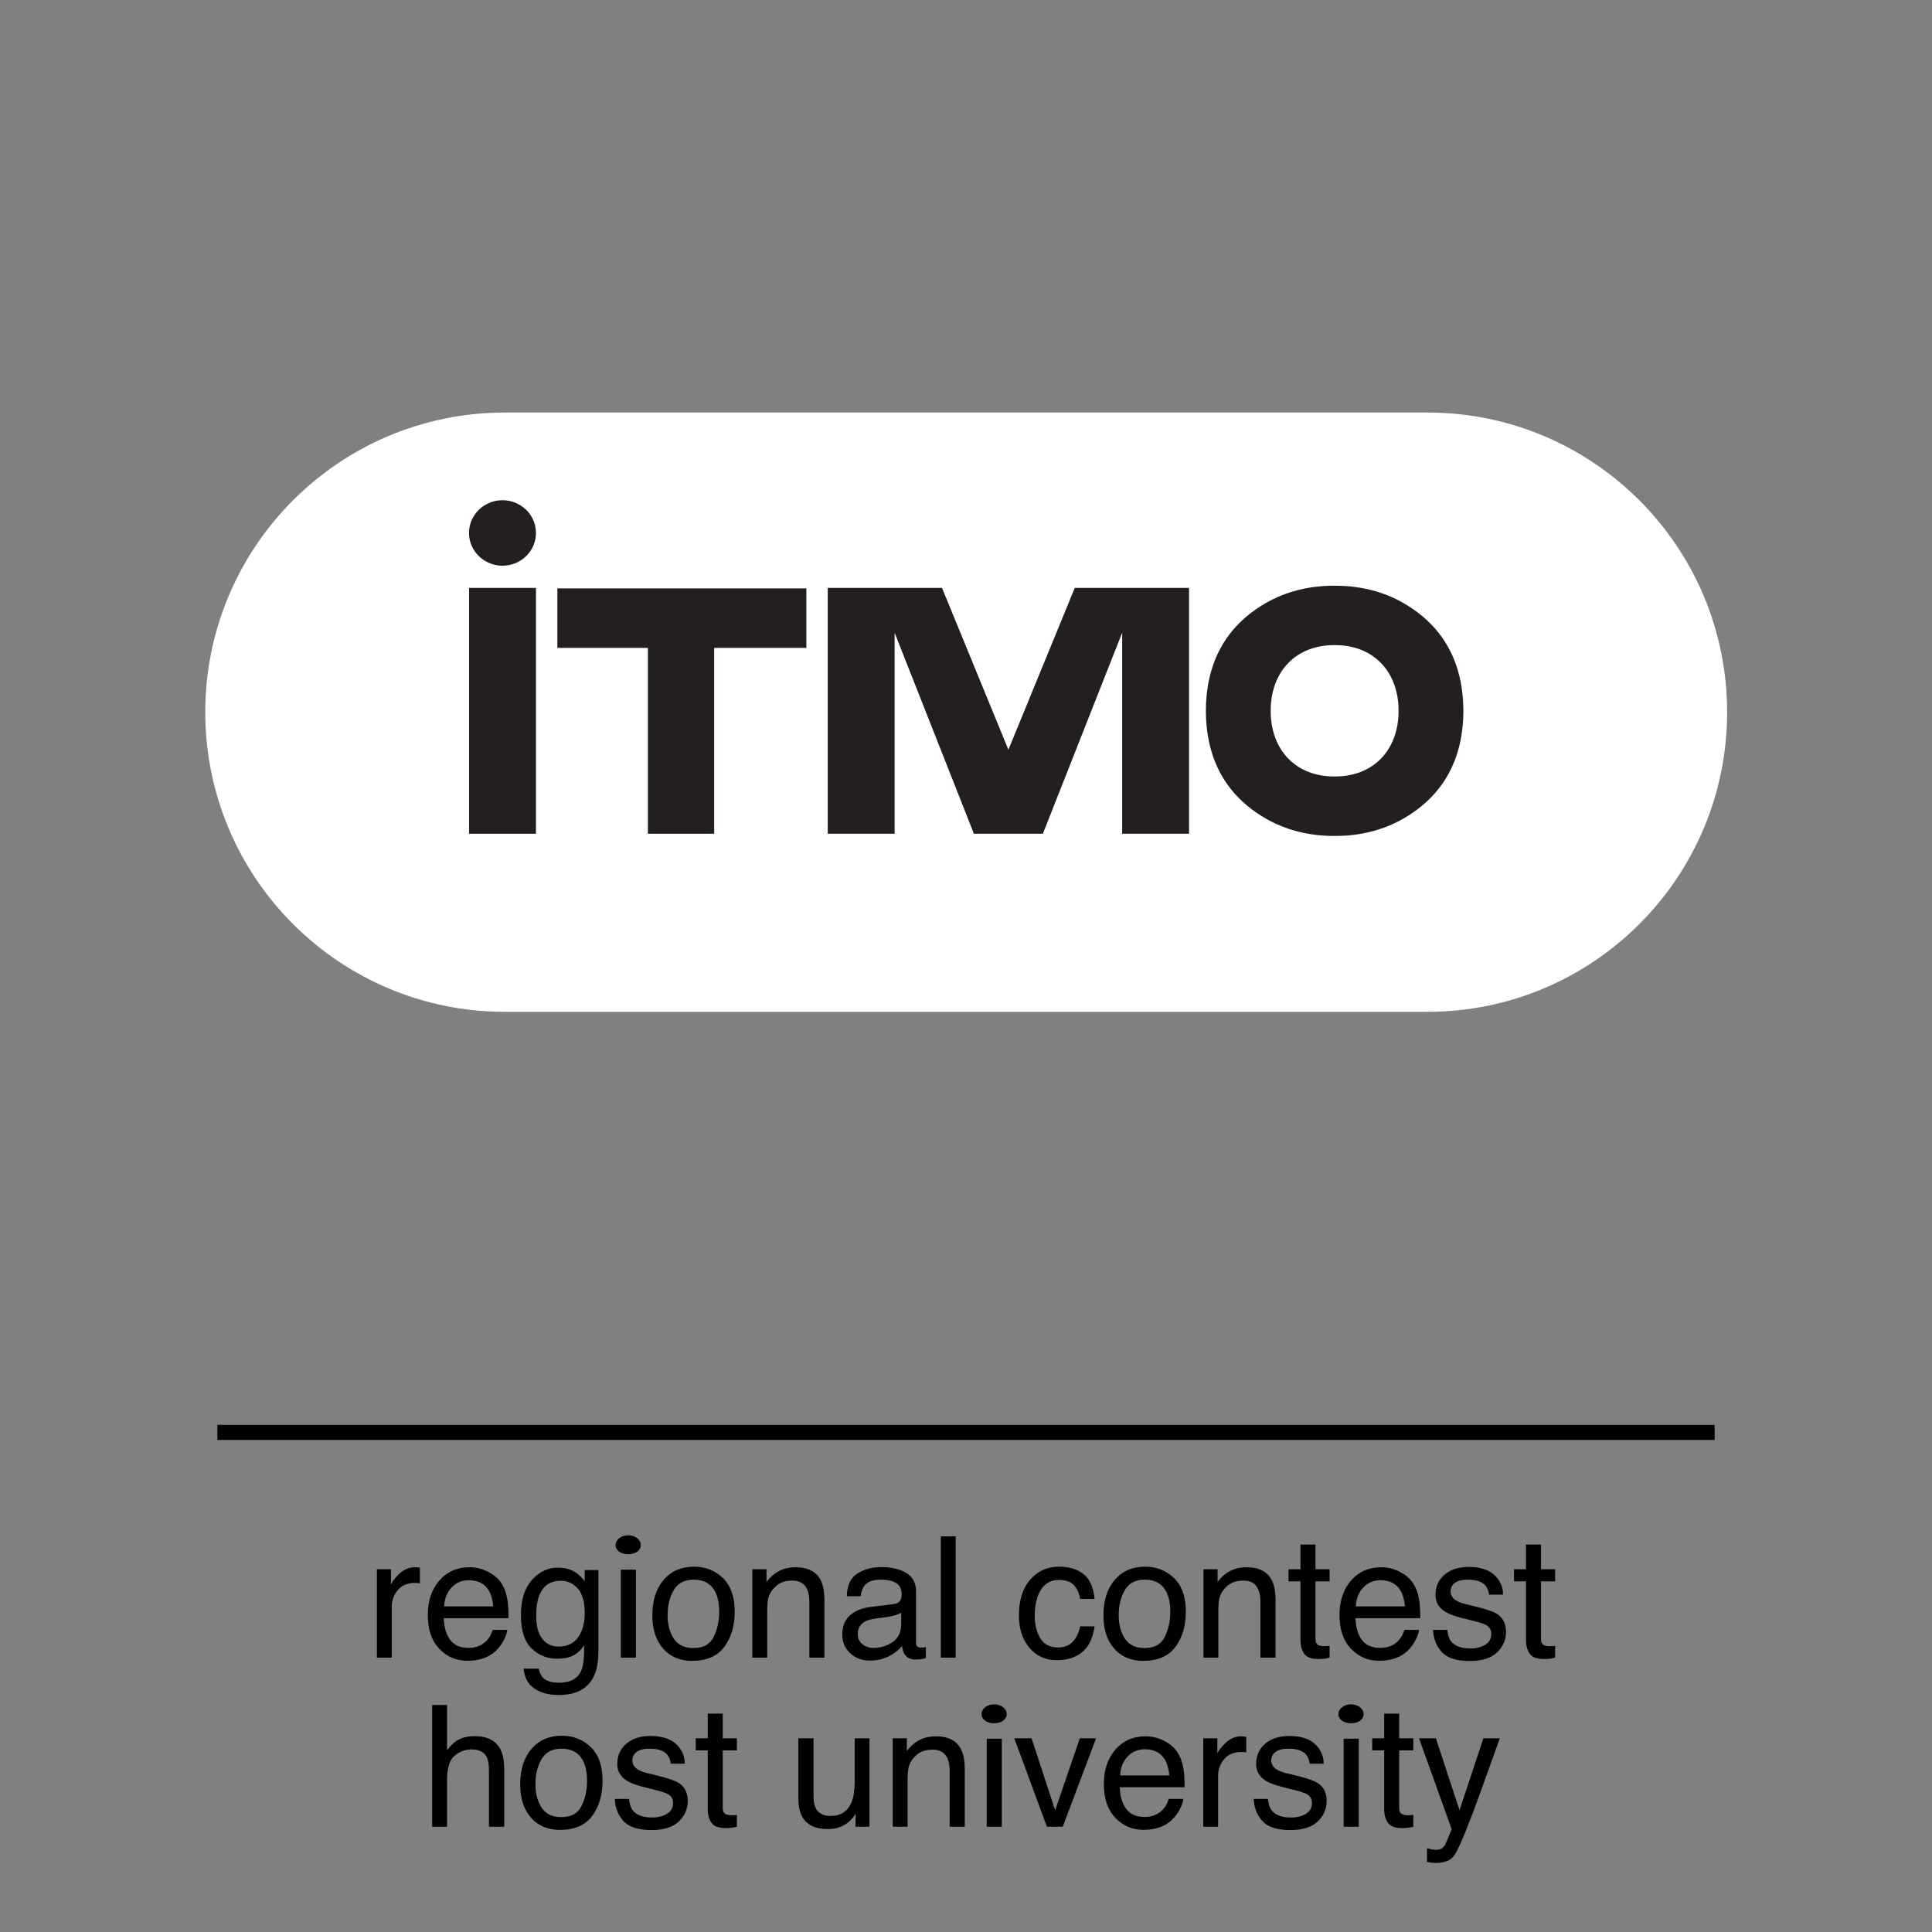 <?xml version="1.0" encoding="UTF-8"?>
<svg width="160" height="160" viewBox="0 0 160 160" xmlns="http://www.w3.org/2000/svg">
  <rect x="0" y="0" width="160" height="160" fill="#808080" stroke="none"/>
  <g transform="translate(17.000,34.164) scale(0.091)">
<g xmlns="http://www.w3.org/2000/svg" clip-path="url(#clip0_6279_31972)">
<path d="M1112.28 545.4H272.698C122.091 545.4 0 423.31 0 272.703C0 122.096 122.091 0.005 272.698 0.005H1112.28C1262.88 0.005 1384.97 122.096 1384.97 272.703C1384.97 423.31 1262.88 545.4 1112.28 545.4Z" fill="white"/>
<path d="M1069.87 315.049C1059.49 325.613 1045.08 331.204 1028.19 331.224C1028.05 331.224 1027.92 331.216 1027.78 331.215C1027.64 331.216 1027.51 331.224 1027.37 331.224C1010.48 331.204 996.067 325.613 985.687 315.049C975.205 304.375 969.528 288.941 969.593 271.452C969.528 253.968 975.205 238.519 985.692 227.844C996.067 217.281 1010.48 211.685 1027.37 211.669H1027.47C1027.58 211.669 1027.68 211.676 1027.78 211.676C1027.88 211.676 1027.99 211.669 1028.09 211.669H1028.19C1045.08 211.685 1059.49 217.281 1069.87 227.844C1080.36 238.519 1086.03 253.968 1085.97 271.452C1086.03 288.941 1080.36 304.375 1069.87 315.049ZM1144.94 271.437C1144.79 227.296 1126.6 194.373 1090.72 173.552C1071.51 162.412 1049.73 157.472 1027.78 157.623C1005.83 157.472 984.049 162.412 964.845 173.552C928.961 194.373 910.765 227.296 910.619 271.437H910.613C910.756 315.588 928.957 348.516 964.84 369.343C983.475 380.152 1004.64 385.215 1026.1 385.329C1026.65 385.329 1027.22 385.311 1027.78 385.304C1028.34 385.311 1028.91 385.329 1029.47 385.329C1050.93 385.215 1072.09 380.152 1090.72 369.343C1126.6 348.516 1144.81 315.588 1144.95 271.437H1144.94Z" fill="#231F20"/>
<path d="M320.417 160.057V214.199H402.814V383.348H463.124V214.199H547.018V160.057H320.417Z" fill="#231F20"/>
<path d="M240.081 383.348H300.945V159.6H240.081V383.348Z" fill="#231F20"/>
<path d="M791.291 159.601L730.888 306.857L670.482 159.601H566.492V383.348H627.351V200.425L699.515 383.348H762.258L834.42 200.421V383.348H895.289V159.601H791.291Z" fill="#231F20"/>
<path d="M270.485 79.8C253.661 79.8 240.025 93.145 240.025 109.6C240.025 126.059 253.661 139.399 270.485 139.399C287.309 139.399 300.945 126.059 300.945 109.6C300.945 93.145 287.309 79.8 270.485 79.8Z" fill="#231F20"/>
</g>
<defs xmlns="http://www.w3.org/2000/svg">
<clipPath id="clip0_6279_31972">
<rect width="1384.97" height="545.4" fill="white"/>
</clipPath>
</defs>
</g>
  <path d="M142 118H18V119.25H142V118Z" fill="black"/>
  <path d="M0.937 137.278L0.937 129.957L2.105 129.957L2.105 131.221Q2.249 130.852 2.810 130.322Q3.370 129.793 4.102 129.793L4.102 129.793Q4.136 129.793 4.218 129.799Q4.300 129.806 4.498 129.827L4.498 129.827L4.498 131.126Q4.389 131.105 4.296 131.098Q4.204 131.091 4.095 131.091L4.095 131.091Q3.165 131.091 2.666 131.690Q2.167 132.288 2.167 133.067L2.167 133.067L2.167 137.278L0.937 137.278ZM11.238 131.105L11.238 131.105Q11.607 131.659 11.730 132.397L11.730 132.397Q11.840 132.903 11.840 134.010L11.840 134.010L6.474 134.010Q6.508 135.125 7 135.798Q7.492 136.471 8.524 136.471L8.524 136.471Q9.488 136.471 10.063 135.836L10.063 135.836Q10.391 135.466 10.527 134.981L10.527 134.981L11.737 134.981Q11.689 135.384 11.419 135.880Q11.149 136.376 10.814 136.690L10.814 136.690Q10.254 137.237 9.427 137.428L9.427 137.428Q8.982 137.538 8.422 137.538L8.422 137.538Q7.055 137.538 6.104 136.543Q5.154 135.549 5.154 133.757L5.154 133.757Q5.154 131.994 6.111 130.893Q7.068 129.793 8.613 129.793L8.613 129.793Q9.393 129.793 10.124 130.158Q10.855 130.524 11.238 131.105ZM6.508 133.033L10.575 133.033Q10.500 132.233 10.227 131.755L10.227 131.755Q9.721 130.866 8.538 130.866L8.538 130.866Q7.690 130.866 7.116 131.478Q6.542 132.090 6.508 133.033L6.508 133.033ZM17.438 130.251L17.438 130.251Q17.787 130.490 18.149 130.948L18.149 130.948L18.149 130.025L19.284 130.025L19.284 136.683Q19.284 138.078 18.874 138.884L18.874 138.884Q18.108 140.375 15.982 140.375L15.982 140.375Q14.800 140.375 13.993 139.845Q13.187 139.315 13.091 138.187L13.091 138.187L14.342 138.187Q14.431 138.679 14.697 138.946L14.697 138.946Q15.114 139.356 16.010 139.356L16.010 139.356Q17.425 139.356 17.862 138.358L17.862 138.358Q18.122 137.770 18.102 136.259L18.102 136.259Q17.732 136.820 17.213 137.093Q16.693 137.367 15.839 137.367L15.839 137.367Q14.649 137.367 13.757 136.523Q12.865 135.678 12.865 133.730L12.865 133.730Q12.865 131.891 13.764 130.859Q14.663 129.827 15.935 129.827L15.935 129.827Q16.796 129.827 17.438 130.251ZM16.160 130.914L16.160 130.914Q14.861 130.914 14.383 132.131L14.383 132.131Q14.130 132.780 14.130 133.833L14.130 133.833Q14.130 135.070 14.632 135.716Q15.135 136.362 15.982 136.362L15.982 136.362Q17.309 136.362 17.849 135.166L17.849 135.166Q18.149 134.489 18.149 133.587L18.149 133.587Q18.149 132.226 17.589 131.570Q17.028 130.914 16.160 130.914ZM21.137 137.278L21.137 129.991L22.388 129.991L22.388 137.278L21.137 137.278ZM21.752 128.713L21.752 128.713Q21.526 128.713 21.332 128.658Q21.137 128.603 21 128.501Q20.863 128.398 20.785 128.261Q20.706 128.125 20.706 127.961L20.706 127.961Q20.706 127.790 20.788 127.639Q20.870 127.489 21.010 127.380Q21.150 127.270 21.342 127.209Q21.533 127.147 21.752 127.147L21.752 127.147Q21.971 127.147 22.159 127.209Q22.347 127.270 22.487 127.380Q22.627 127.489 22.709 127.639Q22.791 127.790 22.791 127.961L22.791 127.961Q22.791 128.125 22.712 128.261Q22.634 128.398 22.497 128.501Q22.360 128.603 22.169 128.658Q21.978 128.713 21.752 128.713ZM21.137 137.278L21.137 129.991L22.388 129.991L22.388 137.278L21.137 137.278ZM29.285 133.498L29.285 133.498Q29.285 132.472 28.957 131.830L28.957 131.830Q28.438 130.818 27.166 130.818L27.166 130.818Q26.038 130.818 25.525 131.679Q25.013 132.541 25.013 133.757L25.013 133.757Q25.013 134.926 25.525 135.706Q26.038 136.485 27.152 136.485L27.152 136.485Q28.376 136.485 28.831 135.559Q29.285 134.632 29.285 133.498ZM30.570 133.464L30.570 133.464Q30.570 135.234 29.709 136.389Q28.848 137.545 27.036 137.545L27.036 137.545Q25.525 137.545 24.637 136.523Q23.748 135.501 23.748 133.778L23.748 133.778Q23.748 131.932 24.685 130.839Q25.621 129.745 27.200 129.745L27.200 129.745Q28.615 129.745 29.593 130.688Q30.570 131.632 30.570 133.464ZM32.033 137.278L32.033 129.957L33.202 129.957L33.202 130.996Q33.722 130.353 34.303 130.073Q34.884 129.793 35.595 129.793L35.595 129.793Q37.153 129.793 37.700 130.880L37.700 130.880Q38.001 131.474 38.001 132.582L38.001 132.582L38.001 137.278L36.750 137.278L36.750 132.664Q36.750 131.994 36.552 131.584L36.552 131.584Q36.224 130.900 35.362 130.900L35.362 130.900Q34.925 130.900 34.645 130.989L34.645 130.989Q34.139 131.139 33.756 131.590L33.756 131.590Q33.448 131.953 33.356 132.339Q33.264 132.725 33.264 133.443L33.264 133.443L33.264 137.278L32.033 137.278ZM42.075 136.478L42.075 136.478Q42.725 136.478 43.333 136.177L43.333 136.177Q44.358 135.678 44.358 134.544L44.358 134.544L44.358 133.552Q44.133 133.696 43.777 133.792Q43.422 133.887 43.080 133.928L43.080 133.928L42.335 134.024Q41.665 134.113 41.330 134.304L41.330 134.304Q40.763 134.626 40.763 135.330L40.763 135.330Q40.763 135.863 41.152 136.171Q41.542 136.478 42.075 136.478ZM41.781 133.088L43.743 132.841Q44.167 132.787 44.311 132.486L44.311 132.486Q44.393 132.322 44.393 132.014L44.393 132.014Q44.393 131.385 43.945 131.102Q43.497 130.818 42.663 130.818L42.663 130.818Q41.699 130.818 41.296 131.338L41.296 131.338Q41.070 131.625 41.002 132.192L41.002 132.192L39.854 132.192Q39.888 130.839 40.732 130.309Q41.576 129.779 42.690 129.779L42.690 129.779Q43.982 129.779 44.789 130.271L44.789 130.271Q45.589 130.763 45.589 131.802L45.589 131.802L45.589 136.020Q45.589 136.212 45.667 136.328Q45.746 136.444 45.999 136.444L45.999 136.444Q46.081 136.444 46.184 136.434Q46.286 136.424 46.402 136.403L46.402 136.403L46.402 137.312Q46.115 137.394 45.965 137.415Q45.814 137.435 45.555 137.435L45.555 137.435Q44.919 137.435 44.632 136.984L44.632 136.984Q44.481 136.745 44.420 136.307L44.420 136.307Q44.044 136.799 43.340 137.162Q42.636 137.524 41.788 137.524L41.788 137.524Q40.770 137.524 40.124 136.905Q39.478 136.287 39.478 135.357L39.478 135.357Q39.478 134.339 40.113 133.778Q40.749 133.217 41.781 133.088L41.781 133.088ZM47.640 137.278L47.640 127.236L48.870 127.236L48.870 137.278L47.640 137.278ZM60.375 132.418L60.375 132.418L59.179 132.418Q59.069 131.741 58.680 131.293Q58.290 130.845 57.429 130.845L57.429 130.845Q56.253 130.845 55.747 131.994L55.747 131.994Q55.419 132.739 55.419 133.833L55.419 133.833Q55.419 134.933 55.884 135.685Q56.349 136.437 57.347 136.437L57.347 136.437Q58.112 136.437 58.560 135.969Q59.008 135.501 59.179 134.687L59.179 134.687L60.375 134.687Q60.170 136.143 59.350 136.817Q58.529 137.490 57.251 137.490L57.251 137.490Q55.815 137.490 54.961 136.441Q54.106 135.391 54.106 133.819L54.106 133.819Q54.106 131.891 55.043 130.818Q55.979 129.745 57.429 129.745L57.429 129.745Q58.666 129.745 59.442 130.346Q60.218 130.948 60.375 132.418ZM66.644 133.498L66.644 133.498Q66.644 132.472 66.315 131.830L66.315 131.830Q65.796 130.818 64.524 130.818L64.524 130.818Q63.396 130.818 62.884 131.679Q62.371 132.541 62.371 133.757L62.371 133.757Q62.371 134.926 62.884 135.706Q63.396 136.485 64.511 136.485L64.511 136.485Q65.734 136.485 66.189 135.559Q66.644 134.632 66.644 133.498ZM67.929 133.464L67.929 133.464Q67.929 135.234 67.067 136.389Q66.206 137.545 64.395 137.545L64.395 137.545Q62.884 137.545 61.995 136.523Q61.106 135.501 61.106 133.778L61.106 133.778Q61.106 131.932 62.043 130.839Q62.979 129.745 64.559 129.745L64.559 129.745Q65.974 129.745 66.951 130.688Q67.929 131.632 67.929 133.464ZM69.392 137.278L69.392 129.957L70.561 129.957L70.561 130.996Q71.080 130.353 71.661 130.073Q72.242 129.793 72.953 129.793L72.953 129.793Q74.512 129.793 75.059 130.880L75.059 130.880Q75.359 131.474 75.359 132.582L75.359 132.582L75.359 137.278L74.108 137.278L74.108 132.664Q74.108 131.994 73.910 131.584L73.910 131.584Q73.582 130.900 72.721 130.900L72.721 130.900Q72.283 130.900 72.003 130.989L72.003 130.989Q71.497 131.139 71.114 131.590L71.114 131.590Q70.807 131.953 70.714 132.339Q70.622 132.725 70.622 133.443L70.622 133.443L70.622 137.278L69.392 137.278ZM77.424 129.957L77.424 127.913L78.668 127.913L78.668 129.957L79.837 129.957L79.837 130.962L78.668 130.962L78.668 135.740Q78.668 136.123 78.928 136.253L78.928 136.253Q79.071 136.328 79.406 136.328L79.406 136.328Q79.495 136.328 79.598 136.324Q79.700 136.321 79.837 136.307L79.837 136.307L79.837 137.278Q79.625 137.340 79.396 137.367Q79.167 137.394 78.900 137.394L78.900 137.394Q78.039 137.394 77.731 136.953Q77.424 136.512 77.424 135.808L77.424 135.808L77.424 130.962L76.433 130.962L76.433 129.957L77.424 129.957ZM86.741 131.105L86.741 131.105Q87.110 131.659 87.233 132.397L87.233 132.397Q87.343 132.903 87.343 134.010L87.343 134.010L81.977 134.010Q82.011 135.125 82.503 135.798Q82.995 136.471 84.027 136.471L84.027 136.471Q84.991 136.471 85.565 135.836L85.565 135.836Q85.894 135.466 86.030 134.981L86.030 134.981L87.240 134.981Q87.192 135.384 86.922 135.880Q86.652 136.376 86.317 136.690L86.317 136.690Q85.757 137.237 84.930 137.428L84.930 137.428Q84.485 137.538 83.925 137.538L83.925 137.538Q82.558 137.538 81.607 136.543Q80.657 135.549 80.657 133.757L80.657 133.757Q80.657 131.994 81.614 130.893Q82.571 129.793 84.116 129.793L84.116 129.793Q84.896 129.793 85.627 130.158Q86.358 130.524 86.741 131.105ZM82.011 133.033L86.078 133.033Q86.003 132.233 85.729 131.755L85.729 131.755Q85.224 130.866 84.041 130.866L84.041 130.866Q83.193 130.866 82.619 131.478Q82.045 132.090 82.011 133.033L82.011 133.033ZM88.402 134.981L89.585 134.981Q89.640 135.596 89.893 135.924L89.893 135.924Q90.357 136.519 91.506 136.519L91.506 136.519Q92.189 136.519 92.709 136.222Q93.229 135.924 93.229 135.302L93.229 135.302Q93.229 134.831 92.812 134.585L92.812 134.585Q92.545 134.434 91.759 134.236L91.759 134.236L90.781 133.990Q89.845 133.757 89.400 133.470L89.400 133.470Q88.607 132.971 88.607 132.090L88.607 132.090Q88.607 131.050 89.356 130.408Q90.104 129.765 91.369 129.765L91.369 129.765Q93.023 129.765 93.755 130.736L93.755 130.736Q94.213 131.351 94.199 132.062L94.199 132.062L93.037 132.062Q93.003 131.645 92.743 131.303L92.743 131.303Q92.319 130.818 91.273 130.818L91.273 130.818Q90.576 130.818 90.217 131.085Q89.858 131.351 89.858 131.789L89.858 131.789Q89.858 132.267 90.330 132.554L90.330 132.554Q90.604 132.725 91.137 132.855L91.137 132.855L91.950 133.053Q93.276 133.375 93.728 133.675L93.728 133.675Q94.445 134.147 94.445 135.159L94.445 135.159Q94.445 136.136 93.704 136.847Q92.962 137.558 91.444 137.558L91.444 137.558Q89.811 137.558 89.130 136.817Q88.450 136.075 88.402 134.981L88.402 134.981ZM96.100 129.957L96.100 127.913L97.344 127.913L97.344 129.957L98.513 129.957L98.513 130.962L97.344 130.962L97.344 135.740Q97.344 136.123 97.604 136.253L97.604 136.253Q97.747 136.328 98.082 136.328L98.082 136.328Q98.171 136.328 98.273 136.324Q98.376 136.321 98.513 136.307L98.513 136.307L98.513 137.278Q98.301 137.340 98.072 137.367Q97.843 137.394 97.576 137.394L97.576 137.394Q96.715 137.394 96.407 136.953Q96.100 136.512 96.100 135.808L96.100 135.808L96.100 130.962L95.108 130.962L95.108 129.957L96.100 129.957Z" transform="translate(30.275,0)" fill="black"/>
    <path d="M0.902 151.278L0.902 141.202L2.133 141.202L2.133 144.948Q2.570 144.394 2.919 144.169L2.919 144.169Q3.514 143.779 4.402 143.779L4.402 143.779Q5.995 143.779 6.563 144.893L6.563 144.893Q6.870 145.502 6.870 146.582L6.870 146.582L6.870 151.278L5.605 151.278L5.605 146.664Q5.605 145.857 5.400 145.481L5.400 145.481Q5.065 144.880 4.143 144.880L4.143 144.880Q3.377 144.880 2.755 145.406Q2.133 145.932 2.133 147.395L2.133 147.395L2.133 151.278L0.902 151.278ZM13.727 147.498L13.727 147.498Q13.727 146.472 13.398 145.830L13.398 145.830Q12.879 144.818 11.607 144.818L11.607 144.818Q10.479 144.818 9.967 145.679Q9.454 146.541 9.454 147.757L9.454 147.757Q9.454 148.926 9.967 149.706Q10.479 150.485 11.594 150.485L11.594 150.485Q12.817 150.485 13.272 149.559Q13.727 148.632 13.727 147.498ZM15.012 147.464L15.012 147.464Q15.012 149.234 14.150 150.389Q13.289 151.545 11.478 151.545L11.478 151.545Q9.967 151.545 9.078 150.523Q8.189 149.501 8.189 147.778L8.189 147.778Q8.189 145.932 9.126 144.839Q10.063 143.745 11.642 143.745L11.642 143.745Q13.057 143.745 14.034 144.688Q15.012 145.632 15.012 147.464ZM16.023 148.981L17.206 148.981Q17.261 149.596 17.514 149.924L17.514 149.924Q17.979 150.519 19.127 150.519L19.127 150.519Q19.811 150.519 20.330 150.222Q20.850 149.924 20.850 149.302L20.850 149.302Q20.850 148.831 20.433 148.585L20.433 148.585Q20.166 148.434 19.380 148.236L19.380 148.236L18.402 147.990Q17.466 147.757 17.021 147.470L17.021 147.470Q16.229 146.971 16.229 146.090L16.229 146.090Q16.229 145.050 16.977 144.408Q17.726 143.765 18.990 143.765L18.990 143.765Q20.645 143.765 21.376 144.736L21.376 144.736Q21.834 145.351 21.820 146.062L21.820 146.062L20.658 146.062Q20.624 145.645 20.364 145.303L20.364 145.303Q19.940 144.818 18.895 144.818L18.895 144.818Q18.197 144.818 17.838 145.085Q17.479 145.351 17.479 145.789L17.479 145.789Q17.479 146.267 17.951 146.554L17.951 146.554Q18.225 146.725 18.758 146.855L18.758 146.855L19.571 147.053Q20.897 147.375 21.349 147.675L21.349 147.675Q22.066 148.147 22.066 149.159L22.066 149.159Q22.066 150.136 21.325 150.847Q20.583 151.558 19.065 151.558L19.065 151.558Q17.432 151.558 16.751 150.817Q16.071 150.075 16.023 148.981L16.023 148.981ZM23.721 143.957L23.721 141.913L24.965 141.913L24.965 143.957L26.134 143.957L26.134 144.962L24.965 144.962L24.965 149.740Q24.965 150.123 25.225 150.253L25.225 150.253Q25.368 150.328 25.703 150.328L25.703 150.328Q25.792 150.328 25.895 150.324Q25.997 150.321 26.134 150.307L26.134 150.307L26.134 151.278Q25.922 151.340 25.693 151.367Q25.464 151.394 25.197 151.394L25.197 151.394Q24.336 151.394 24.028 150.953Q23.721 150.512 23.721 149.808L23.721 149.808L23.721 144.962L22.729 144.962L22.729 143.957L23.721 143.957ZM31.227 143.957L32.484 143.957L32.484 148.817Q32.484 149.378 32.662 149.733L32.662 149.733Q32.990 150.389 33.886 150.389L33.886 150.389Q35.171 150.389 35.636 149.241L35.636 149.241Q35.889 148.626 35.889 147.552L35.889 147.552L35.889 143.957L37.119 143.957L37.119 151.278L35.957 151.278L35.971 150.198Q35.731 150.615 35.376 150.902L35.376 150.902Q34.672 151.476 33.667 151.476L33.667 151.476Q32.102 151.476 31.534 150.430L31.534 150.430Q31.227 149.870 31.227 148.933L31.227 148.933L31.227 143.957ZM39.040 151.278L39.040 143.957L40.209 143.957L40.209 144.996Q40.729 144.353 41.310 144.073Q41.891 143.793 42.602 143.793L42.602 143.793Q44.160 143.793 44.707 144.880L44.707 144.880Q45.008 145.474 45.008 146.582L45.008 146.582L45.008 151.278L43.757 151.278L43.757 146.664Q43.757 145.994 43.559 145.584L43.559 145.584Q43.230 144.900 42.369 144.900L42.369 144.900Q41.932 144.900 41.651 144.989L41.651 144.989Q41.146 145.139 40.763 145.590L40.763 145.590Q40.455 145.953 40.363 146.339Q40.271 146.725 40.271 147.443L40.271 147.443L40.271 151.278L39.040 151.278ZM46.826 151.278L46.826 143.991L48.077 143.991L48.077 151.278L46.826 151.278ZM47.441 142.713L47.441 142.713Q47.216 142.713 47.021 142.658Q46.826 142.603 46.689 142.501Q46.553 142.398 46.474 142.261Q46.396 142.125 46.396 141.961L46.396 141.961Q46.396 141.790 46.478 141.639Q46.560 141.489 46.700 141.380Q46.840 141.270 47.031 141.209Q47.223 141.147 47.441 141.147L47.441 141.147Q47.660 141.147 47.848 141.209Q48.036 141.270 48.176 141.380Q48.316 141.489 48.398 141.639Q48.480 141.790 48.480 141.961L48.480 141.961Q48.480 142.125 48.402 142.261Q48.323 142.398 48.187 142.501Q48.050 142.603 47.858 142.658Q47.667 142.713 47.441 142.713ZM46.826 151.278L46.826 143.991L48.077 143.991L48.077 151.278L46.826 151.278ZM49.109 143.957L50.538 143.957L52.493 149.918L54.537 143.957L55.884 143.957L53.122 151.278L51.810 151.278L49.109 143.957ZM62.610 145.105L62.610 145.105Q62.979 145.659 63.103 146.397L63.103 146.397Q63.212 146.903 63.212 148.010L63.212 148.010L57.846 148.010Q57.880 149.125 58.372 149.798Q58.864 150.471 59.896 150.471L59.896 150.471Q60.860 150.471 61.435 149.836L61.435 149.836Q61.763 149.466 61.899 148.981L61.899 148.981L63.109 148.981Q63.062 149.384 62.792 149.880Q62.521 150.376 62.187 150.690L62.187 150.690Q61.626 151.237 60.799 151.428L60.799 151.428Q60.354 151.538 59.794 151.538L59.794 151.538Q58.427 151.538 57.477 150.543Q56.526 149.549 56.526 147.757L56.526 147.757Q56.526 145.994 57.483 144.893Q58.440 143.793 59.985 143.793L59.985 143.793Q60.765 143.793 61.496 144.158Q62.228 144.524 62.610 145.105ZM57.880 147.033L61.947 147.033Q61.872 146.233 61.599 145.755L61.599 145.755Q61.093 144.866 59.910 144.866L59.910 144.866Q59.063 144.866 58.488 145.478Q57.914 146.090 57.880 147.033L57.880 147.033ZM64.757 151.278L64.757 143.957L65.926 143.957L65.926 145.221Q66.069 144.852 66.630 144.322Q67.190 143.793 67.922 143.793L67.922 143.793Q67.956 143.793 68.038 143.799Q68.120 143.806 68.318 143.827L68.318 143.827L68.318 145.126Q68.209 145.105 68.117 145.098Q68.024 145.091 67.915 145.091L67.915 145.091Q66.985 145.091 66.486 145.690Q65.987 146.288 65.987 147.067L65.987 147.067L65.987 151.278L64.757 151.278ZM68.934 148.981L70.116 148.981Q70.171 149.596 70.424 149.924L70.424 149.924Q70.889 150.519 72.037 150.519L72.037 150.519Q72.721 150.519 73.240 150.222Q73.760 149.924 73.760 149.302L73.760 149.302Q73.760 148.831 73.343 148.585L73.343 148.585Q73.076 148.434 72.290 148.236L72.290 148.236L71.313 147.990Q70.376 147.757 69.932 147.470L69.932 147.470Q69.139 146.971 69.139 146.090L69.139 146.090Q69.139 145.050 69.887 144.408Q70.636 143.765 71.900 143.765L71.900 143.765Q73.555 143.765 74.286 144.736L74.286 144.736Q74.744 145.351 74.730 146.062L74.730 146.062L73.568 146.062Q73.534 145.645 73.274 145.303L73.274 145.303Q72.851 144.818 71.805 144.818L71.805 144.818Q71.107 144.818 70.749 145.085Q70.390 145.351 70.390 145.789L70.390 145.789Q70.390 146.267 70.861 146.554L70.861 146.554Q71.135 146.725 71.668 146.855L71.668 146.855L72.481 147.053Q73.808 147.375 74.259 147.675L74.259 147.675Q74.977 148.147 74.977 149.159L74.977 149.159Q74.977 150.136 74.235 150.847Q73.493 151.558 71.976 151.558L71.976 151.558Q70.342 151.558 69.662 150.817Q68.981 150.075 68.934 148.981L68.934 148.981ZM76.385 151.278L76.385 143.991L77.636 143.991L77.636 151.278L76.385 151.278ZM77 142.713L77 142.713Q76.774 142.713 76.580 142.658Q76.385 142.603 76.248 142.501Q76.111 142.398 76.033 142.261Q75.954 142.125 75.954 141.961L75.954 141.961Q75.954 141.790 76.036 141.639Q76.118 141.489 76.258 141.380Q76.398 141.270 76.590 141.209Q76.781 141.147 77 141.147L77 141.147Q77.219 141.147 77.407 141.209Q77.595 141.270 77.735 141.380Q77.875 141.489 77.957 141.639Q78.039 141.790 78.039 141.961L78.039 141.961Q78.039 142.125 77.960 142.261Q77.882 142.398 77.745 142.501Q77.608 142.603 77.417 142.658Q77.226 142.713 77 142.713ZM76.385 151.278L76.385 143.991L77.636 143.991L77.636 151.278L76.385 151.278ZM79.741 143.957L79.741 141.913L80.985 141.913L80.985 143.957L82.154 143.957L82.154 144.962L80.985 144.962L80.985 149.740Q80.985 150.123 81.245 150.253L81.245 150.253Q81.389 150.328 81.724 150.328L81.724 150.328Q81.813 150.328 81.915 150.324Q82.018 150.321 82.154 150.307L82.154 150.307L82.154 151.278Q81.942 151.340 81.713 151.367Q81.484 151.394 81.218 151.394L81.218 151.394Q80.356 151.394 80.049 150.953Q79.741 150.512 79.741 149.808L79.741 149.808L79.741 144.962L78.750 144.962L78.750 143.957L79.741 143.957ZM85.982 149.918L87.958 143.957L89.318 143.957Q89.059 144.661 88.163 147.170L88.163 147.170Q87.493 149.056 87.042 150.246L87.042 150.246Q85.976 153.049 85.538 153.664Q85.101 154.279 84.034 154.279L84.034 154.279Q83.774 154.279 83.634 154.258Q83.494 154.238 83.289 154.183L83.289 154.183L83.289 153.062Q83.610 153.151 83.754 153.172Q83.897 153.192 84.007 153.192L84.007 153.192Q84.349 153.192 84.509 153.079Q84.670 152.966 84.779 152.802L84.779 152.802Q84.813 152.748 85.025 152.242Q85.237 151.736 85.333 151.490L85.333 151.490L82.626 143.957L84.021 143.957L85.982 149.918Z" transform="translate(34.890,0)" fill="black"/>
</svg>